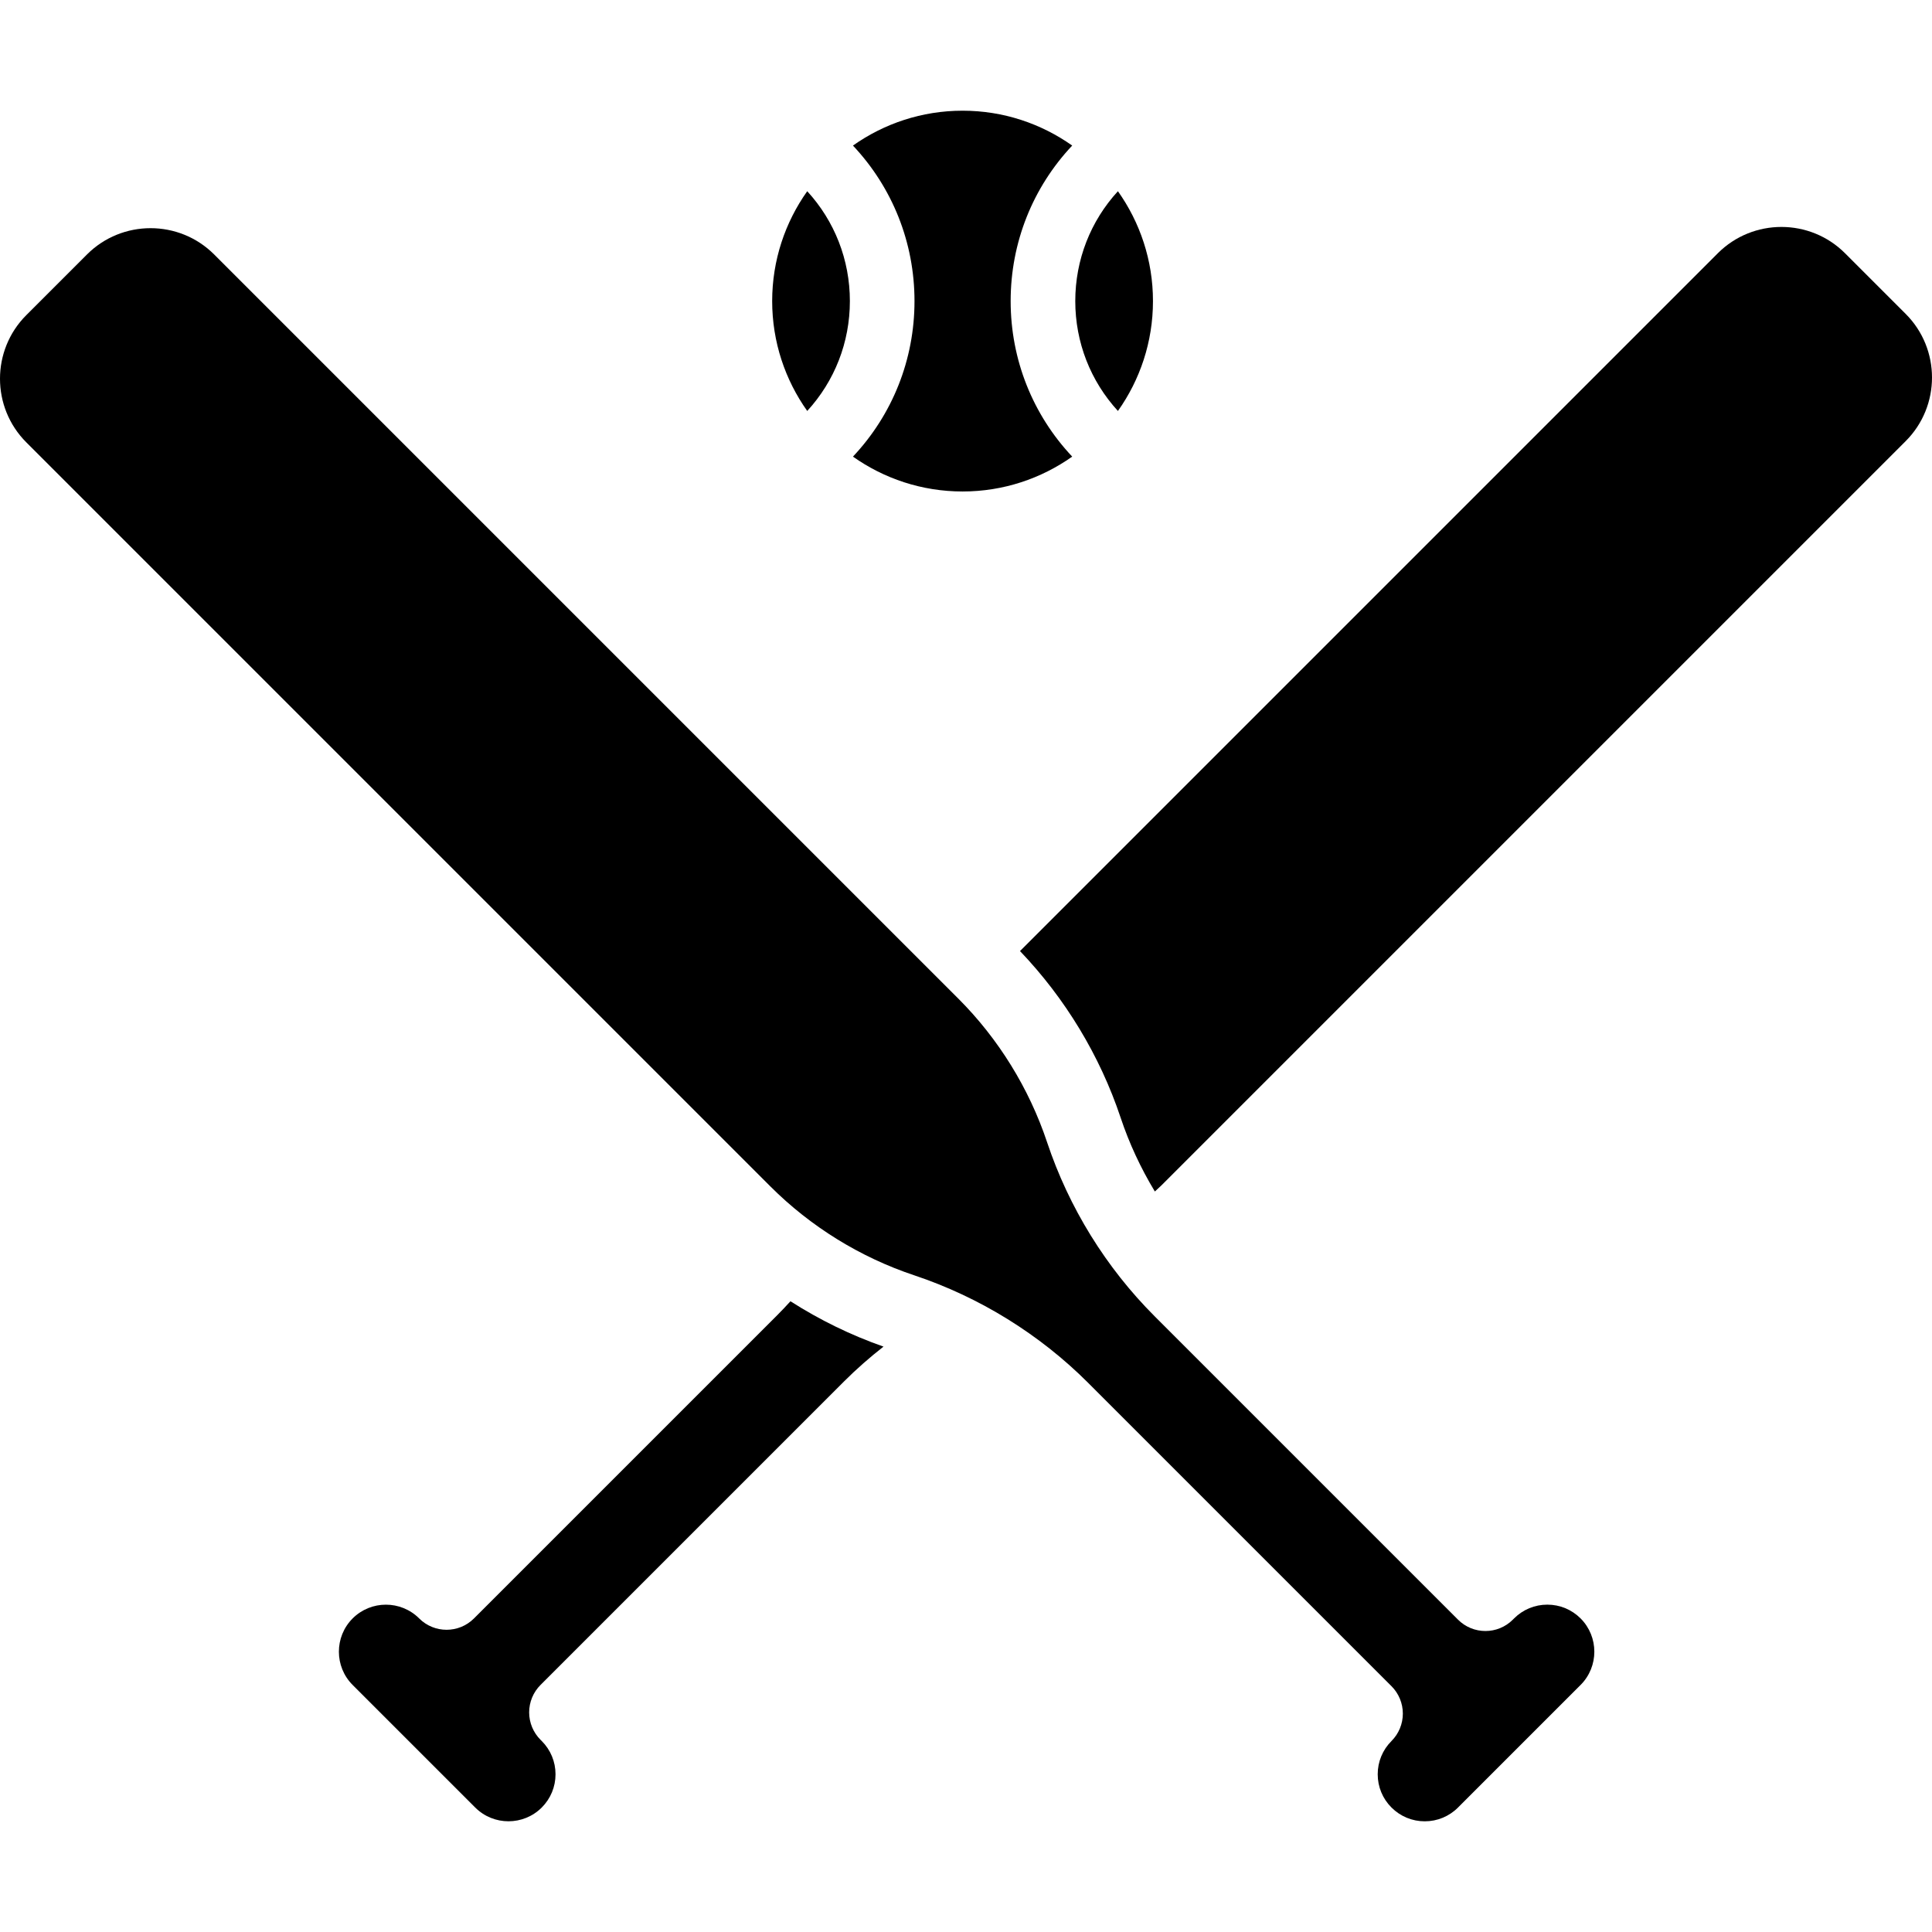 <?xml version="1.0" encoding="iso-8859-1"?>
<!-- Uploaded to: SVG Repo, www.svgrepo.com, Generator: SVG Repo Mixer Tools -->
<!DOCTYPE svg PUBLIC "-//W3C//DTD SVG 1.1//EN" "http://www.w3.org/Graphics/SVG/1.1/DTD/svg11.dtd">
<svg fill="#000000" height="800px" width="800px" version="1.1" id="Capa_1" xmlns="http://www.w3.org/2000/svg" xmlns:xlink="http://www.w3.org/1999/xlink" 
	 viewBox="0 0 297 297" xml:space="preserve">
<g>
	<path d="M292.957,48.257l-9.327-9.327c-5.392-5.39-14.163-5.39-19.555,0L156.801,146.203c6.945,7.269,12.293,16.086,15.474,25.625
		c1.319,3.957,3.097,7.761,5.256,11.336c0.342-0.324,0.702-0.63,1.035-0.963L292.957,67.81
		C298.348,62.419,298.348,53.648,292.957,48.257z"/>
	<path d="M237.866,246.677c-1.931,0-3.747,0.753-5.113,2.118l-0.189,0.189c-2.326,2.328-6.102,2.328-8.428,0l-46.637-46.637
		c-7.475-7.473-13.19-16.723-16.532-26.749c-2.761-8.281-7.481-15.919-13.652-22.089L32.924,39.118
		c-2.696-2.694-6.237-4.042-9.777-4.042c-3.541,0-7.082,1.347-9.777,4.043l-9.327,9.326C-1.348,53.836-1.348,62.608,4.043,68
		l114.39,114.389c6.171,6.172,13.809,10.892,22.09,13.653c10.026,3.342,19.275,9.058,26.749,16.532l46.637,46.637
		c1.118,1.117,1.746,2.634,1.746,4.214c0,1.581-0.629,3.098-1.746,4.215c-1.366,1.366-2.118,3.181-2.118,5.112
		c0,1.931,0.752,3.746,2.118,5.112c1.367,1.367,3.182,2.119,5.113,2.119s3.746-0.752,5.112-2.118l18.845-18.844
		c2.818-2.819,2.818-7.407-0.001-10.227C241.613,247.43,239.797,246.677,237.866,246.677z"/>
	<path d="M119.502,202.159l-46.638,46.637c-2.327,2.327-6.103,2.326-8.428-0.001c-1.41-1.409-3.261-2.114-5.113-2.114
		c-1.852,0-3.704,0.705-5.114,2.115c-2.818,2.819-2.818,7.406,0.001,10.227l18.843,18.842c2.819,2.82,7.404,2.82,10.227,0.001
		c1.365-1.366,2.118-3.182,2.118-5.113c0-1.931-0.753-3.747-2.118-5.113l-0.178-0.177c-1.122-1.118-1.755-2.635-1.757-4.218
		c-0.002-1.583,0.626-3.102,1.746-4.222l46.637-46.637c1.915-1.916,3.957-3.705,6.091-5.377c-5.017-1.756-9.823-4.104-14.304-6.971
		C120.859,200.757,120.192,201.469,119.502,202.159z"/>
	<path d="M130.649,46.286c0-6.343-2.351-12.307-6.557-16.891c-3.388,4.776-5.388,10.602-5.388,16.891c0,6.288,2,12.114,5.388,16.89
		C128.299,58.593,130.649,52.63,130.649,46.286z"/>
	<path d="M147.974,75.554c6.271,0,12.083-1.989,16.851-5.36c-6.061-6.44-9.461-14.896-9.461-23.908c0-9.012,3.4-17.468,9.461-23.909
		c-4.769-3.371-10.58-5.36-16.851-5.36c-6.271,0-12.083,1.989-16.852,5.361c6.061,6.44,9.461,14.896,9.461,23.909
		c0,9.011-3.4,17.467-9.461,23.908C135.89,73.565,141.703,75.554,147.974,75.554z"/>
	<path d="M177.242,46.286c0-6.288-2-12.115-5.388-16.891c-4.206,4.583-6.556,10.548-6.556,16.891s2.351,12.307,6.557,16.89
		C175.242,58.401,177.242,52.574,177.242,46.286z"/>
</g>
</svg>